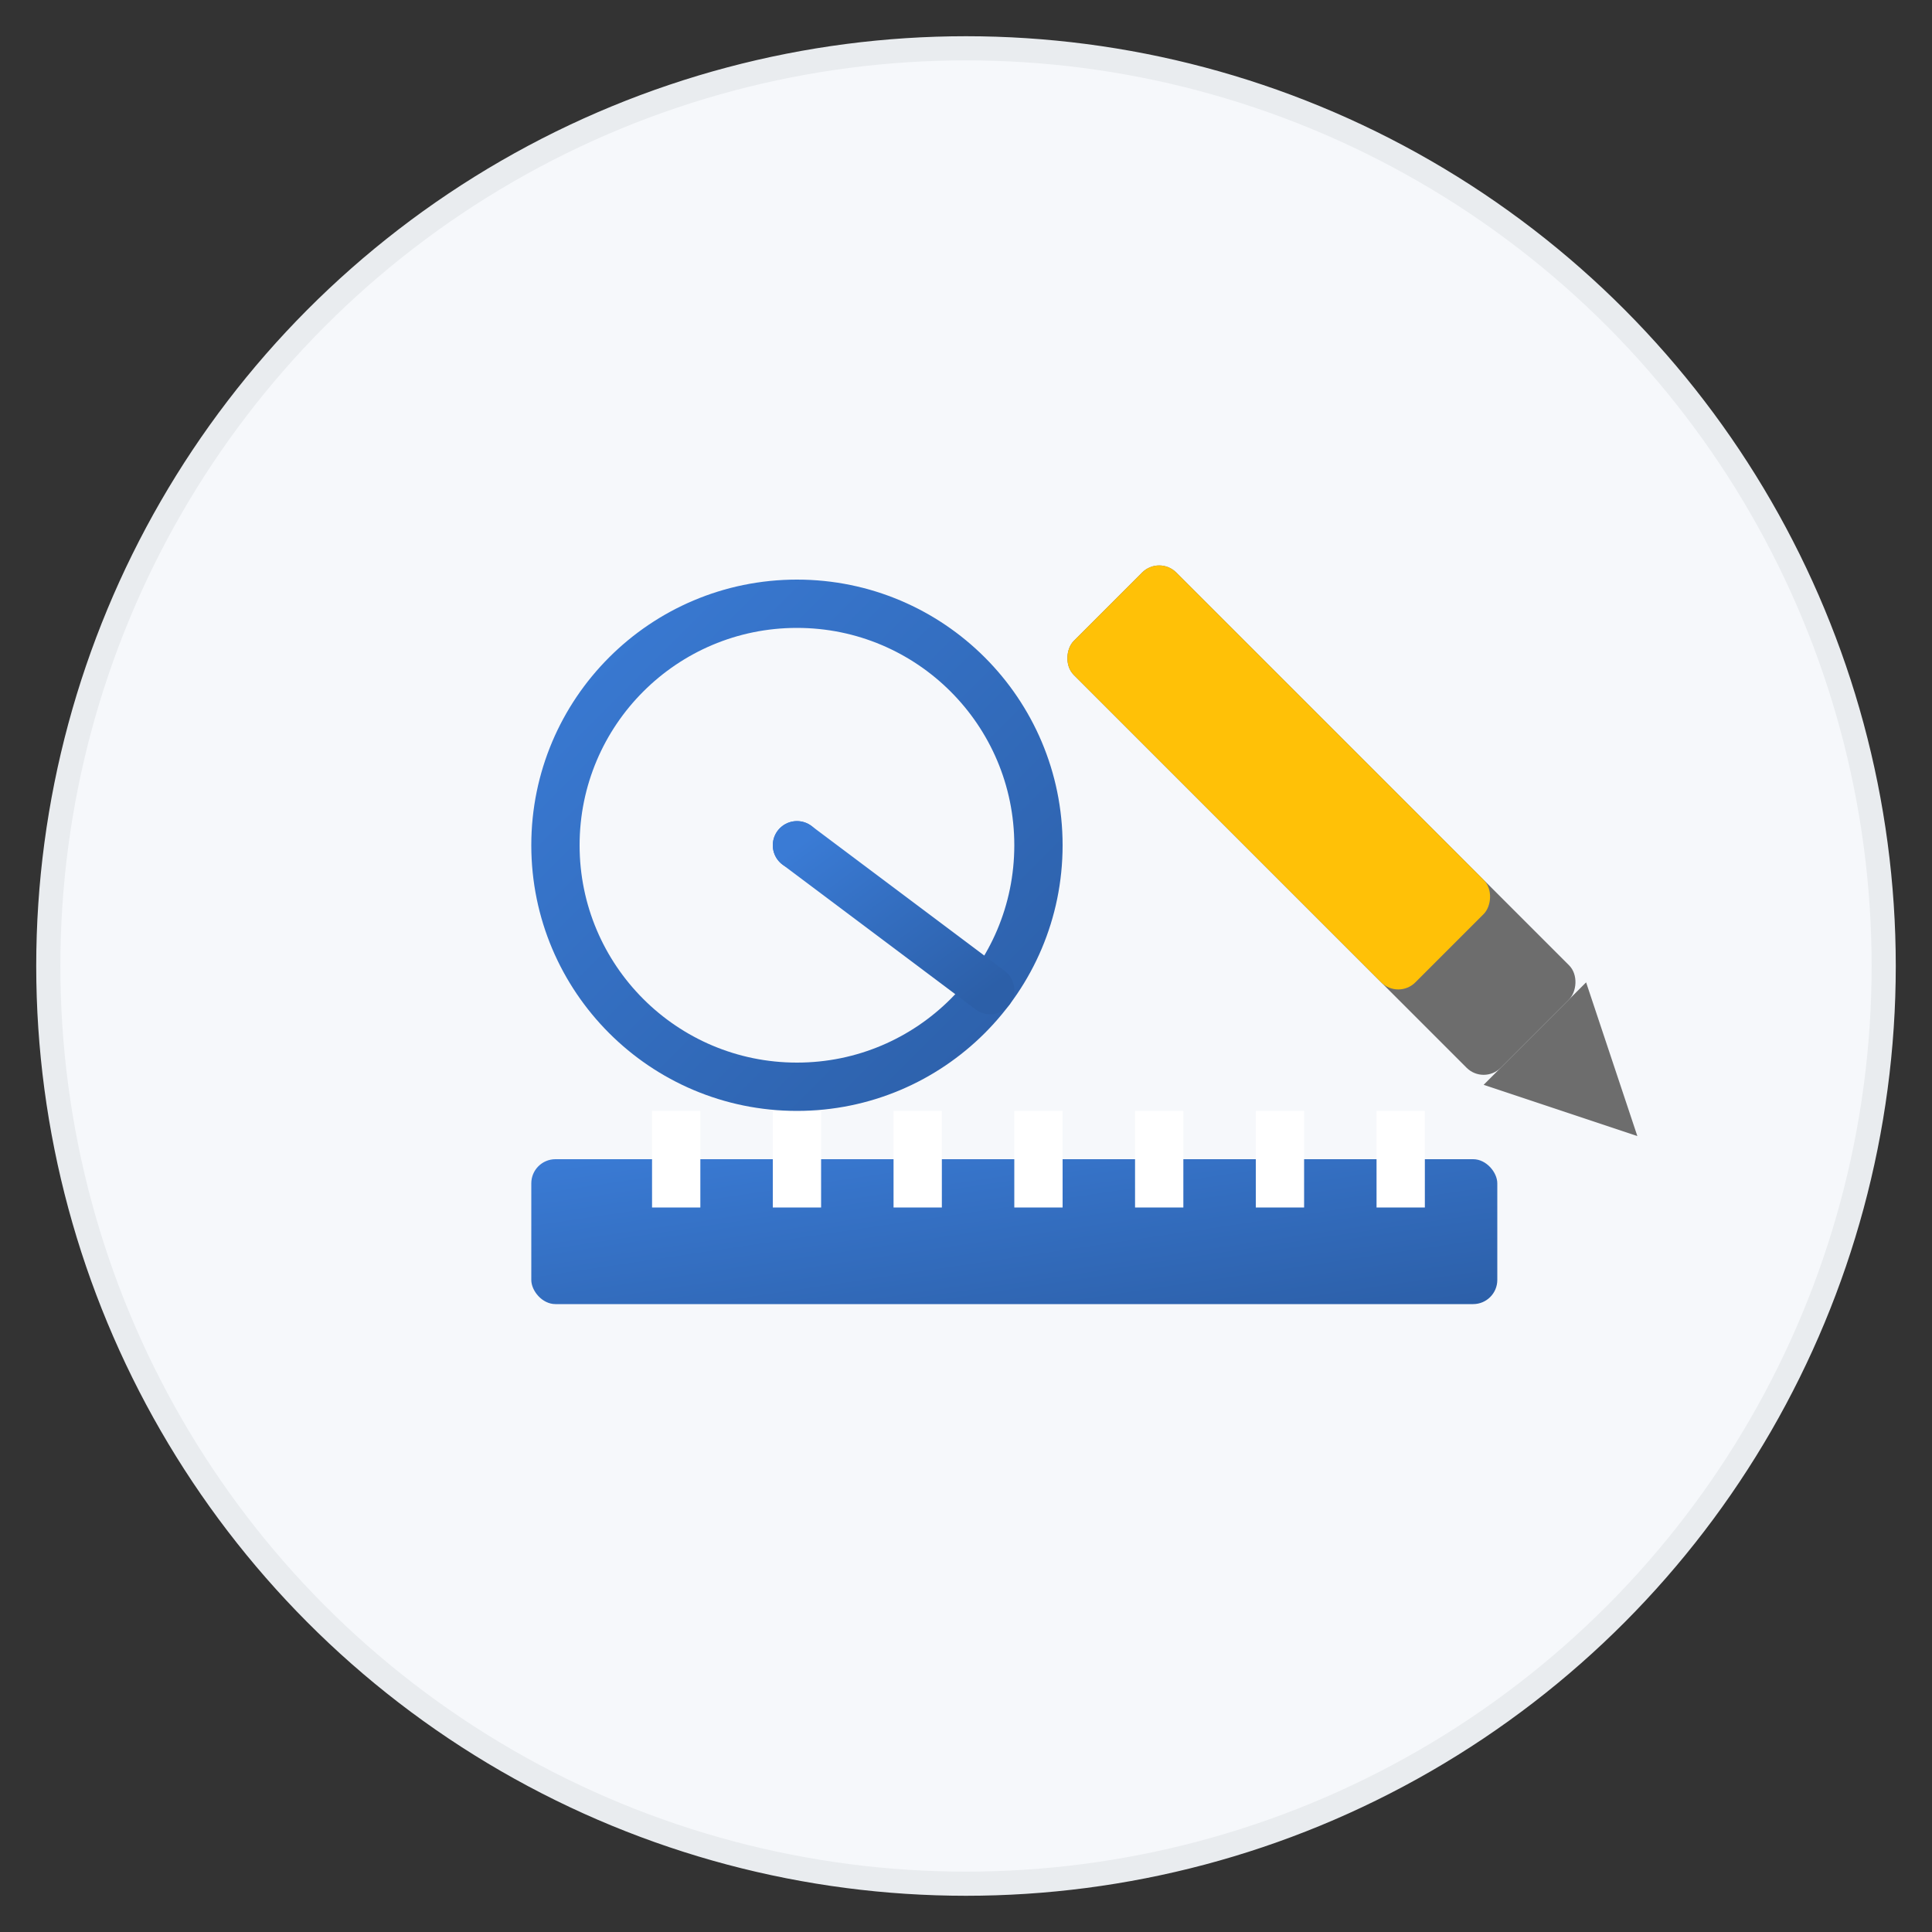<svg width="80" height="80" viewBox="0 0 80 80" xmlns="http://www.w3.org/2000/svg">
  <rect x="0" y="0" width="80" height="80" fill="#333333" stroke="none"/>
  <defs>
    <linearGradient id="service1-gradient" x1="0%" y1="0%" x2="100%" y2="100%">
      <stop offset="0%" stop-color="#3a7bd5" />
      <stop offset="100%" stop-color="#2c5fa8" />
    </linearGradient>
  </defs>
  
  <!-- Background Circle -->
  <circle cx="40" cy="40" r="38" fill="#f6f8fb" stroke="#e9ecef" stroke-width="1" />
  
  <!-- Design Tools Icon -->
  <g transform="translate(18, 18)">
    <!-- Ruler -->
    <rect x="4" y="30" width="40" height="6" rx="1" fill="url(#service1-gradient)" />
    <rect x="9" y="28" width="2" height="4" fill="white" />
    <rect x="14" y="28" width="2" height="4" fill="white" />
    <rect x="19" y="28" width="2" height="4" fill="white" />
    <rect x="24" y="28" width="2" height="4" fill="white" />
    <rect x="29" y="28" width="2" height="4" fill="white" />
    <rect x="34" y="28" width="2" height="4" fill="white" />
    <rect x="39" y="28" width="2" height="4" fill="white" />
    
    <!-- Pencil -->
    <g transform="translate(30, 5) rotate(45)">
      <rect x="0" y="0" width="25" height="6" rx="1" fill="#6d6d6d" />
      <rect x="0" y="0" width="20" height="6" rx="1" fill="#ffc107" />
      <polygon points="25,0 31,3 25,6" fill="#6d6d6d" />
    </g>
    
    <!-- Compass -->
    <circle cx="15" cy="17" r="10" fill="none" stroke="url(#service1-gradient)" stroke-width="2" />
    <circle cx="15" cy="17" r="1" fill="url(#service1-gradient)" />
    <line x1="15" y1="17" x2="23" y2="23" stroke="url(#service1-gradient)" stroke-width="2" stroke-linecap="round" />
    <line x1="15" y1="7" x2="15" y2="11" stroke="url(#service1-gradient)" stroke-width="2" stroke-linecap="round" />
  </g>
</svg>
